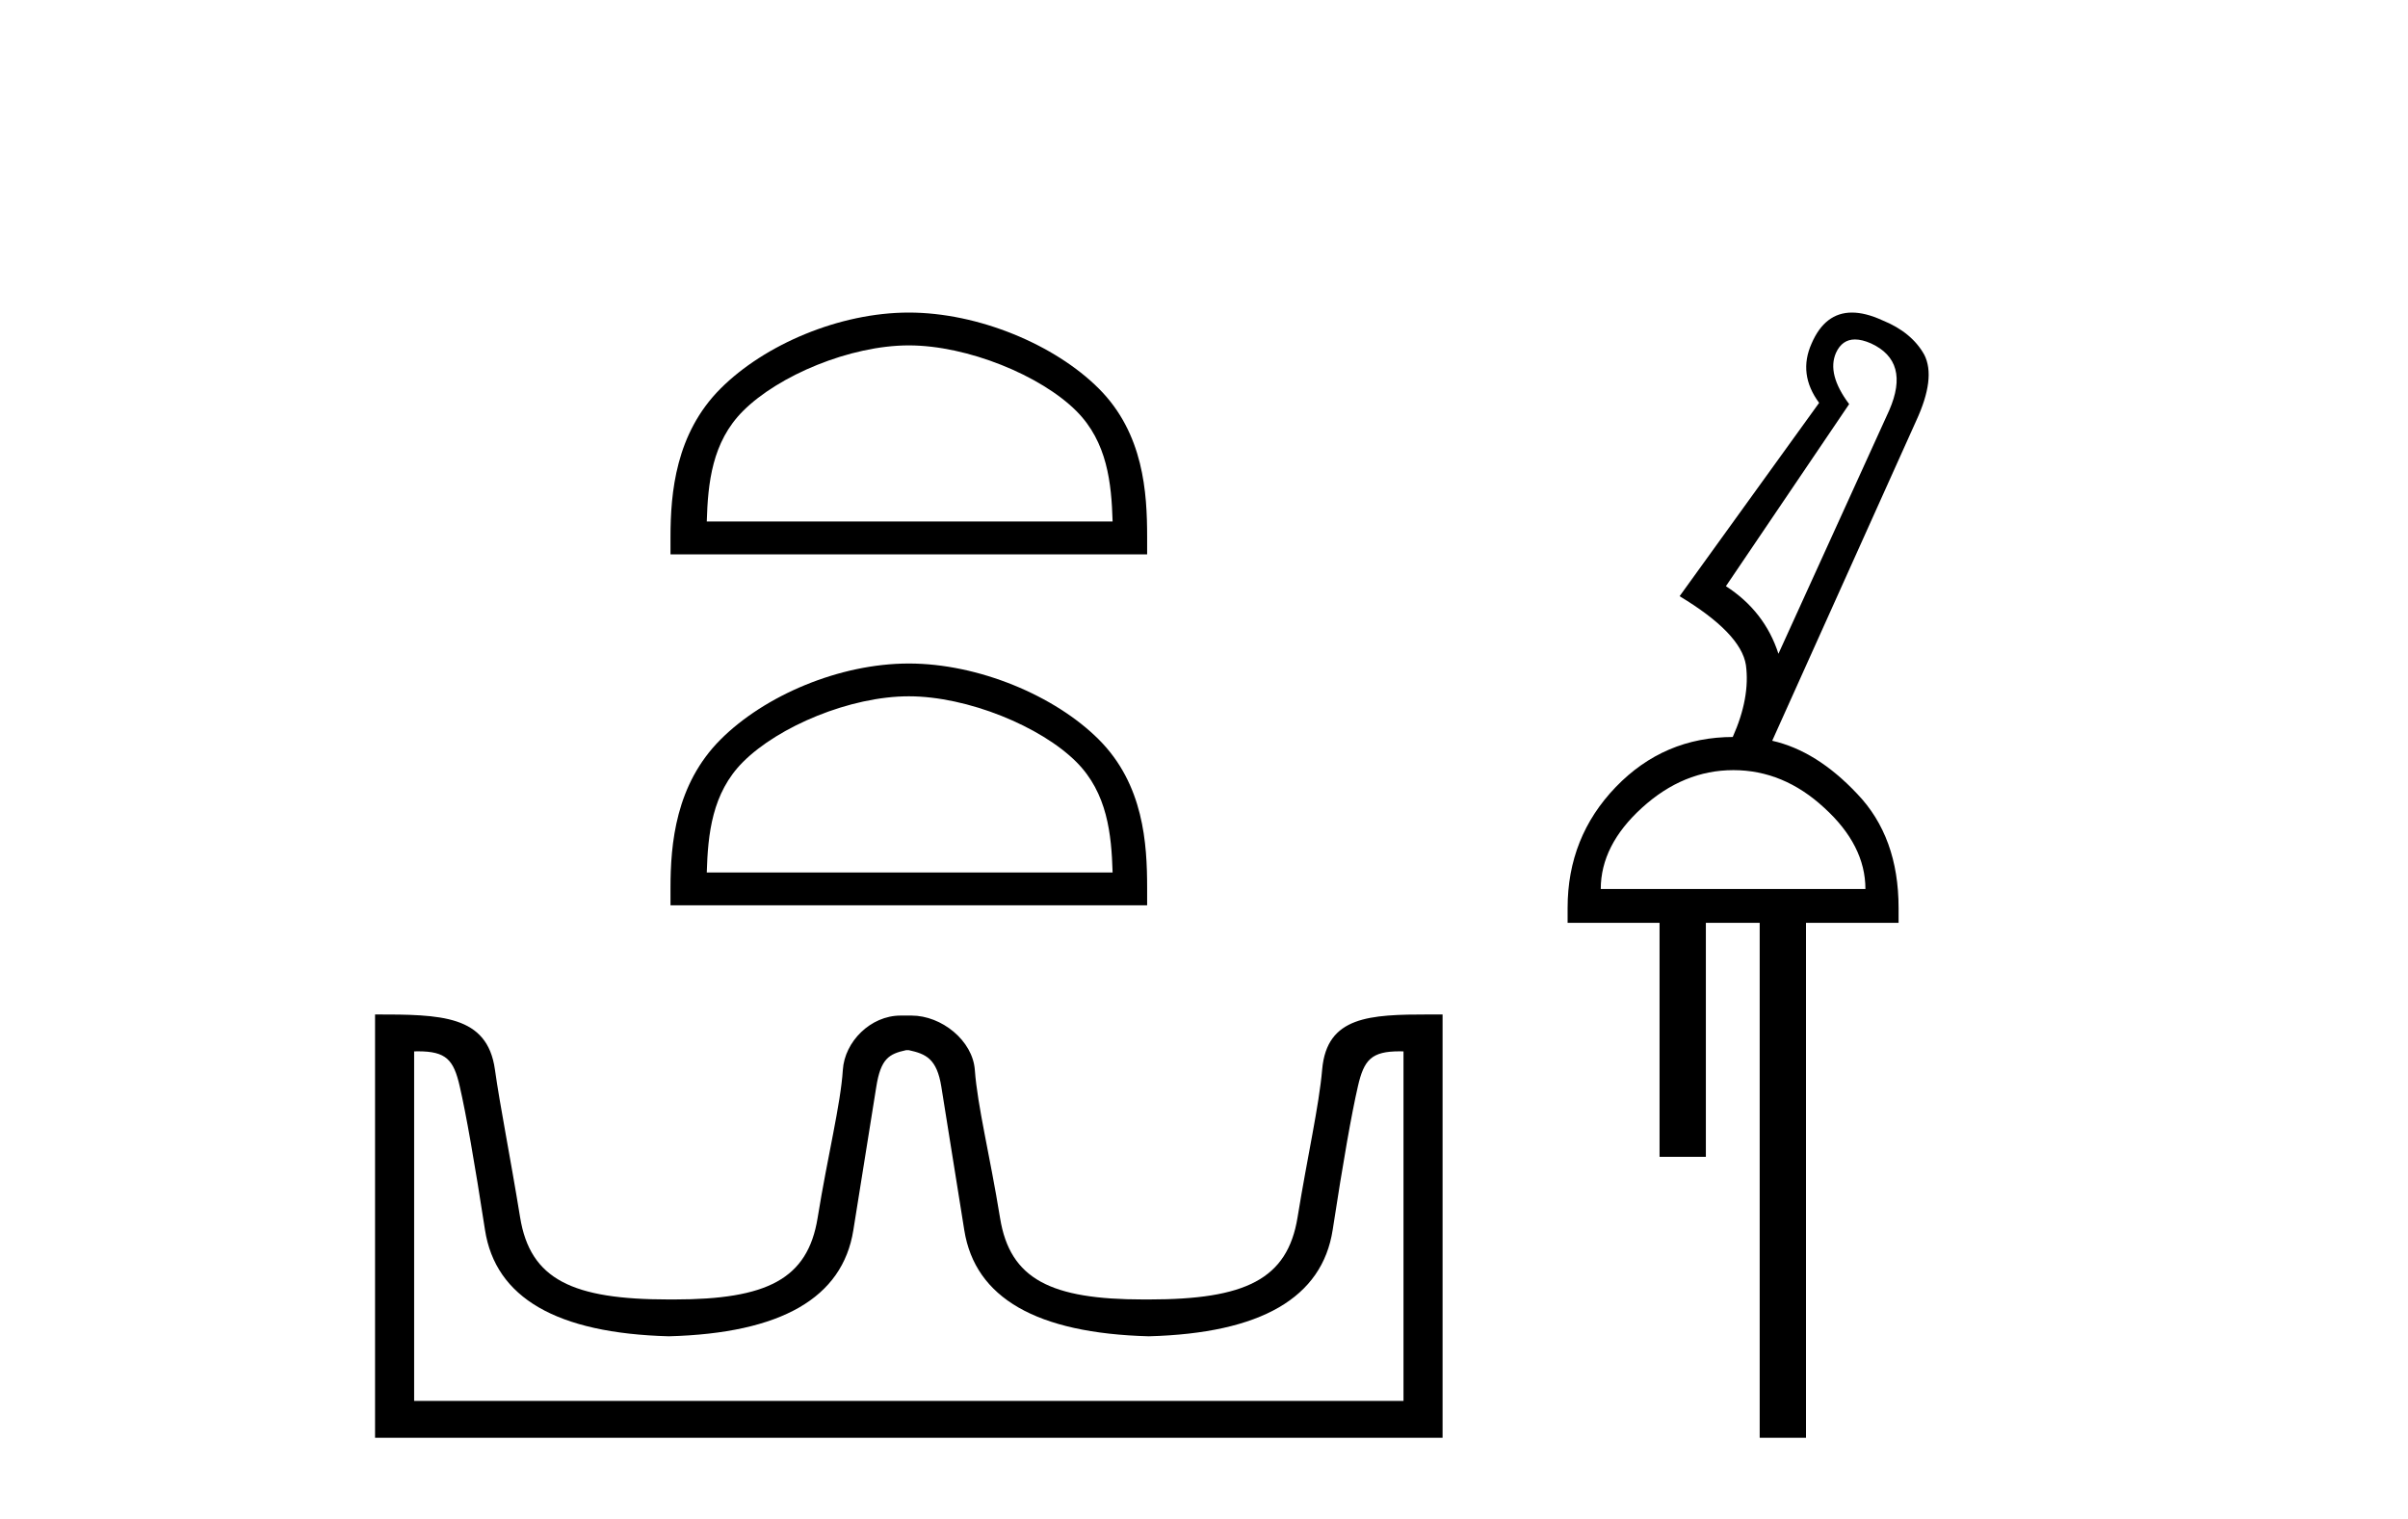 <?xml version='1.0' encoding='UTF-8' standalone='yes'?><svg xmlns='http://www.w3.org/2000/svg' xmlns:xlink='http://www.w3.org/1999/xlink' width='65.0' height='41.0' ><path d='M 24.532 9.323 C 26.115 9.323 28.095 10.135 29.054 11.094 C 29.892 11.932 30.002 13.044 30.033 14.077 L 19.078 14.077 C 19.109 13.044 19.218 11.932 20.057 11.094 C 21.015 10.135 22.95 9.323 24.532 9.323 ZM 24.532 8.437 C 22.655 8.437 20.635 9.304 19.451 10.488 C 18.237 11.702 18.099 13.301 18.099 14.497 L 18.099 14.963 L 30.965 14.963 L 30.965 14.497 C 30.965 13.301 30.874 11.702 29.66 10.488 C 28.476 9.304 26.409 8.437 24.532 8.437 Z' style='fill:#000000;stroke:none' /><path d='M 24.532 18.795 C 26.115 18.795 28.095 19.608 29.054 20.567 C 29.892 21.405 30.002 22.517 30.033 23.55 L 19.078 23.55 C 19.109 22.517 19.218 21.405 20.057 20.567 C 21.015 19.608 22.95 18.795 24.532 18.795 ZM 24.532 17.91 C 22.655 17.91 20.635 18.777 19.451 19.961 C 18.237 21.175 18.099 22.774 18.099 23.97 L 18.099 24.436 L 30.965 24.436 L 30.965 23.97 C 30.965 22.774 30.874 21.175 29.66 19.961 C 28.476 18.777 26.409 17.91 24.532 17.91 Z' style='fill:#000000;stroke:none' /><path d='M 24.532 28.347 C 24.996 28.448 25.289 28.579 25.41 29.335 C 25.531 30.092 25.738 31.383 26.03 33.21 C 26.323 35.036 27.983 35.989 31.01 36.07 C 34.036 35.989 35.691 35.031 35.974 33.195 C 36.256 31.358 36.483 30.067 36.655 29.32 C 36.819 28.605 37.02 28.378 37.782 28.378 C 37.815 28.378 37.849 28.379 37.885 28.38 L 37.885 37.815 L 11.179 37.815 L 11.179 28.38 C 11.215 28.379 11.249 28.378 11.283 28.378 C 12.044 28.378 12.245 28.605 12.409 29.32 C 12.581 30.067 12.808 31.358 13.091 33.195 C 13.373 35.031 15.028 35.989 18.055 36.07 C 21.081 35.989 22.741 35.036 23.034 33.21 C 23.326 31.383 23.533 30.092 23.654 29.335 C 23.775 28.579 23.993 28.448 24.458 28.347 ZM 38.577 27.383 C 36.969 27.383 35.816 27.432 35.69 28.866 C 35.603 29.866 35.297 31.187 35.025 32.862 C 34.752 34.536 33.613 35.076 31.01 35.076 C 30.963 35.076 30.916 35.076 30.87 35.076 C 28.366 35.076 27.262 34.531 26.995 32.877 C 26.722 31.192 26.384 29.854 26.314 28.881 C 26.256 28.085 25.414 27.413 24.607 27.413 L 24.308 27.413 C 23.501 27.413 22.799 28.116 22.751 28.881 C 22.692 29.811 22.342 31.192 22.07 32.877 C 21.802 34.531 20.698 35.076 18.194 35.076 C 18.148 35.076 18.102 35.076 18.055 35.076 C 15.451 35.076 14.312 34.536 14.04 32.862 C 13.767 31.187 13.499 29.862 13.359 28.866 C 13.152 27.397 11.9 27.383 10.124 27.383 L 10.124 38.809 L 38.94 38.809 L 38.94 27.383 C 38.817 27.383 38.696 27.383 38.577 27.383 Z' style='fill:#000000;stroke:none' /><path d='M 50.072 9.163 C 49.84 9.163 49.67 9.283 49.56 9.523 C 49.391 9.906 49.51 10.368 49.915 10.908 L 46.588 15.823 C 47.286 16.273 47.759 16.881 48.006 17.647 L 50.996 11.077 C 51.379 10.199 51.215 9.597 50.506 9.27 C 50.343 9.198 50.198 9.163 50.072 9.163 ZM 46.79 20.788 C 45.89 20.788 45.068 21.126 44.325 21.802 C 43.581 22.477 43.21 23.209 43.21 23.997 L 50.354 23.997 C 50.354 23.209 49.982 22.477 49.239 21.802 C 48.507 21.126 47.691 20.788 46.79 20.788 ZM 49.99 8.437 C 50.233 8.437 50.506 8.506 50.81 8.645 C 51.339 8.859 51.716 9.169 51.942 9.574 C 52.156 9.991 52.082 10.587 51.722 11.364 L 47.838 19.995 C 48.637 20.175 49.403 20.653 50.134 21.43 C 50.878 22.207 51.249 23.232 51.249 24.504 L 51.249 24.909 L 48.75 24.909 L 48.75 38.809 L 47.5 38.809 L 47.5 24.909 L 46.047 24.909 L 46.047 31.226 L 44.797 31.226 L 44.797 24.909 L 42.315 24.909 L 42.315 24.504 C 42.315 23.232 42.748 22.145 43.615 21.244 C 44.482 20.344 45.541 19.893 46.79 19.893 L 46.773 19.893 C 47.089 19.184 47.207 18.537 47.128 17.951 C 47.038 17.377 46.441 16.758 45.338 16.093 L 49.104 10.874 C 48.721 10.357 48.654 9.822 48.902 9.27 C 49.142 8.715 49.505 8.437 49.99 8.437 Z' style='fill:#000000;stroke:none' /></svg>